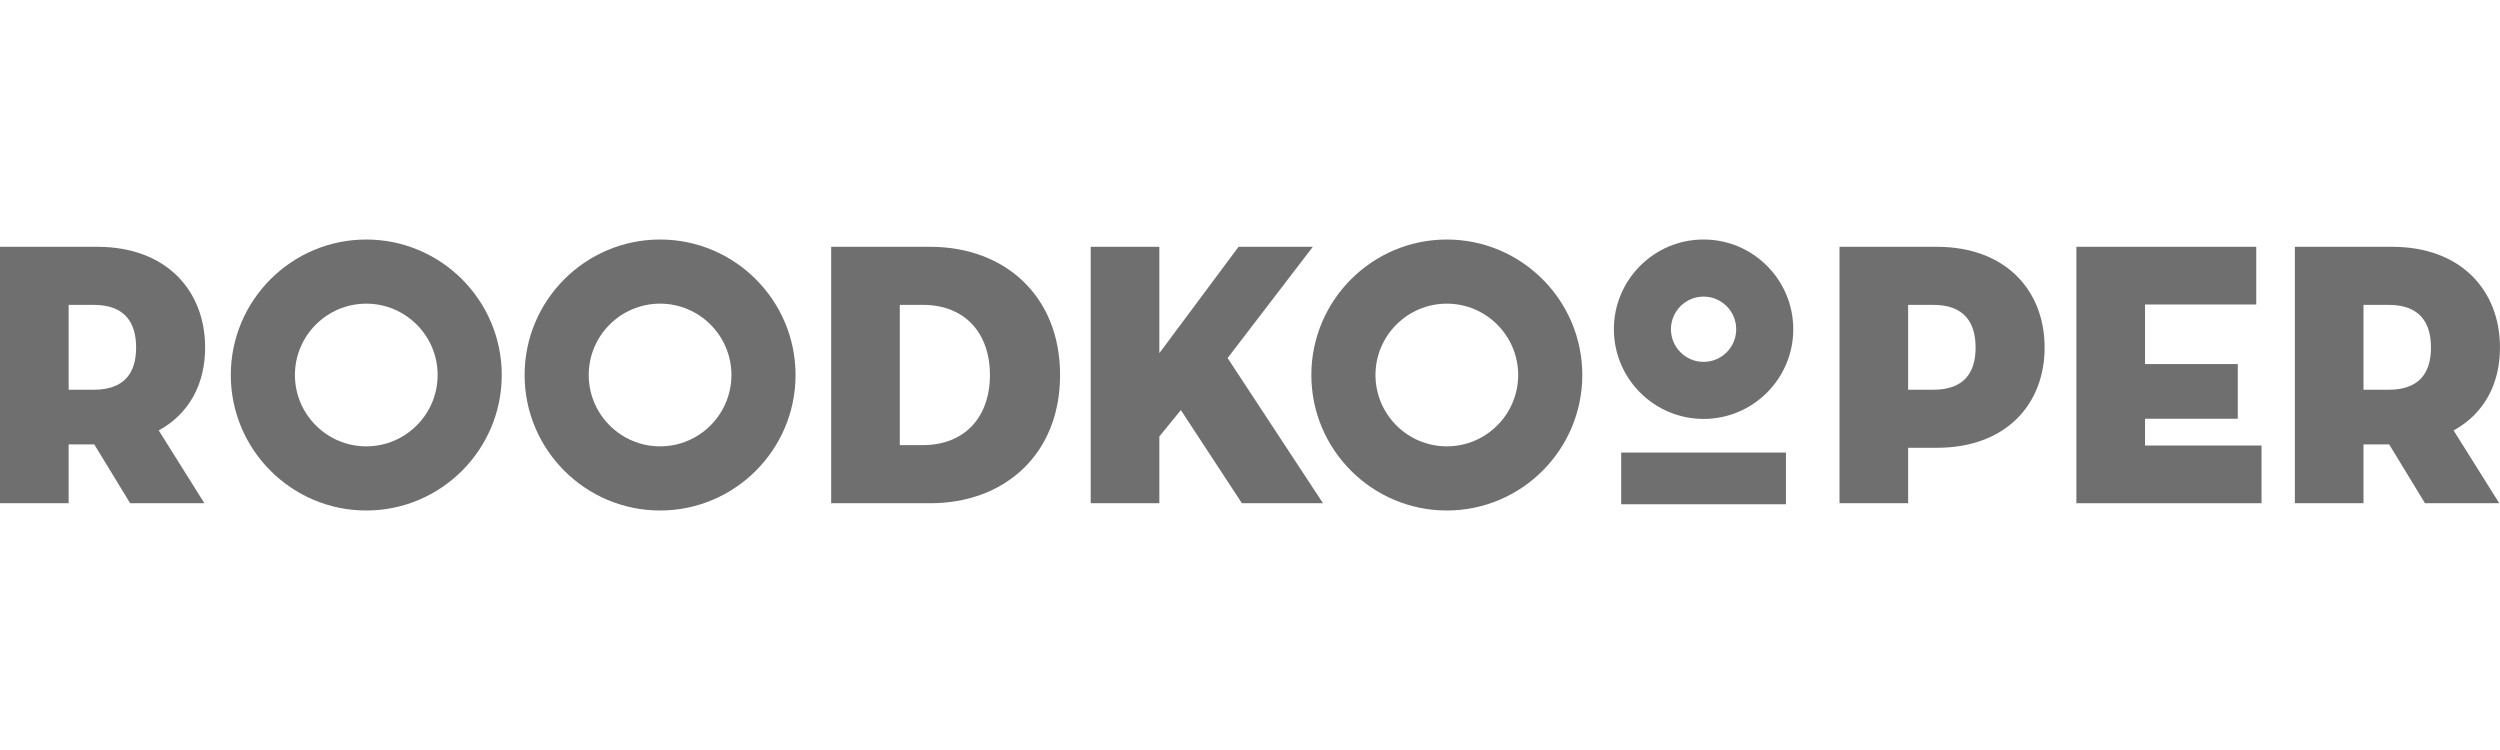 <?xml version="1.0" encoding="utf-8"?>
<!-- Generator: Adobe Illustrator 27.9.0, SVG Export Plug-In . SVG Version: 6.00 Build 0)  -->
<svg version="1.1" id="Laag_1" xmlns="http://www.w3.org/2000/svg" xmlns:xlink="http://www.w3.org/1999/xlink" x="0px" y="0px"
	 viewBox="0 0 1000 300" style="enable-background:new 0 0 1000 300;" xml:space="preserve">
<style type="text/css">
	.st0{fill:#706F6F;}
</style>
<g>
	<g>
		<g>
			<path class="st0" d="M81.75,201.28H52.04l-14.33-23.53H27.46v23.53H0V98.72h38.91c27.6,0,43.14,17.5,43.14,40.28
				c0,14.78-6.48,26.55-18.55,33.18L81.75,201.28z M37.56,155.89c12.37,0,16.89-6.94,16.89-16.89c0-9.95-4.53-17.05-16.89-17.05
				h-10.1v33.94H37.56z"/>
		</g>
		<g>
			<path class="st0" d="M332.47,98.72h39.67c29.56,0,51.89,19.46,51.89,51.29c0,31.82-22.33,51.28-51.89,51.28h-39.67V98.72z
				 M369.12,178.05c16.59,0,26.85-11.01,26.85-28.05c0-17.05-10.26-28.06-26.85-28.06h-9.2v56.11H369.12z"/>
		</g>
		<g>
			<path class="st0" d="M495.42,98.72h29.71l-34.09,44.5l38.16,58.07h-32.43l-24.43-37.26l-8.6,10.56v26.7h-27.46V98.72h27.46v42.54
				L495.42,98.72z"/>
		</g>
		<g>
			<path class="st0" d="M763.25,201.28H735.8V98.72h38.91c27.6,0,43.14,17.5,43.14,40.28s-15.54,40.12-43.14,40.12h-11.46V201.28z
				 M773.35,155.89c12.37,0,16.89-6.94,16.89-16.89c0-9.95-4.53-17.05-16.89-17.05h-10.1v33.94H773.35z"/>
		</g>
		<g>
			<path class="st0" d="M830.56,98.72h71.94v23.08h-44.49v23.83h37.1v21.87h-37.1v10.71h46.6v23.08h-74.06V98.72z"/>
		</g>
		<g>
			<path class="st0" d="M999.7,201.28h-29.71l-14.33-23.53H945.4v23.53h-27.46V98.72h38.91c27.6,0,43.14,17.5,43.14,40.28
				c0,14.78-6.48,26.55-18.55,33.18L999.7,201.28z M955.5,155.89c12.37,0,16.89-6.94,16.89-16.89c0-9.95-4.53-17.05-16.89-17.05
				h-10.1v33.94H955.5z"/>
		</g>
	</g>
	<g>
		<path class="st0" d="M146.51,204.2c-29.88,0-54.19-24.31-54.19-54.19c0-29.89,24.31-54.2,54.19-54.2s54.19,24.31,54.19,54.2
			C200.7,179.88,176.39,204.2,146.51,204.2z M146.51,121.46c-15.73,0-28.54,12.8-28.54,28.54c0,15.73,12.8,28.54,28.54,28.54
			s28.54-12.8,28.54-28.54C175.05,134.26,162.24,121.46,146.51,121.46z"/>
	</g>
	<g>
		<path class="st0" d="M264.03,204.2c-29.88,0-54.19-24.31-54.19-54.19c0-29.89,24.31-54.2,54.19-54.2s54.19,24.31,54.19,54.2
			C318.22,179.88,293.91,204.2,264.03,204.2z M264.03,121.46c-15.73,0-28.54,12.8-28.54,28.54c0,15.73,12.8,28.54,28.54,28.54
			s28.54-12.8,28.54-28.54C292.57,134.26,279.77,121.46,264.03,121.46z"/>
	</g>
	<g>
		<path class="st0" d="M578.73,204.2c-29.88,0-54.19-24.31-54.19-54.19c0-29.89,24.31-54.2,54.19-54.2s54.19,24.31,54.19,54.2
			C632.92,179.88,608.61,204.2,578.73,204.2z M578.73,121.46c-15.73,0-28.54,12.8-28.54,28.54c0,15.73,12.8,28.54,28.54,28.54
			s28.54-12.8,28.54-28.54C607.26,134.26,594.46,121.46,578.73,121.46z"/>
	</g>
	<g>
		<path class="st0" d="M681.43,167.57c-19.79,0-35.88-16.09-35.88-35.88s16.09-35.89,35.88-35.89c19.79,0,35.88,16.1,35.88,35.89
			S701.22,167.57,681.43,167.57z M681.43,118.64c-7.2,0-13.05,5.86-13.05,13.06c0,7.2,5.85,13.05,13.05,13.05
			c7.2,0,13.05-5.85,13.05-13.05C694.48,124.49,688.63,118.64,681.43,118.64z"/>
	</g>
	<g>
		<rect x="648.48" y="181.03" class="st0" width="65.9" height="20.67"/>
	</g>
</g>
</svg>
